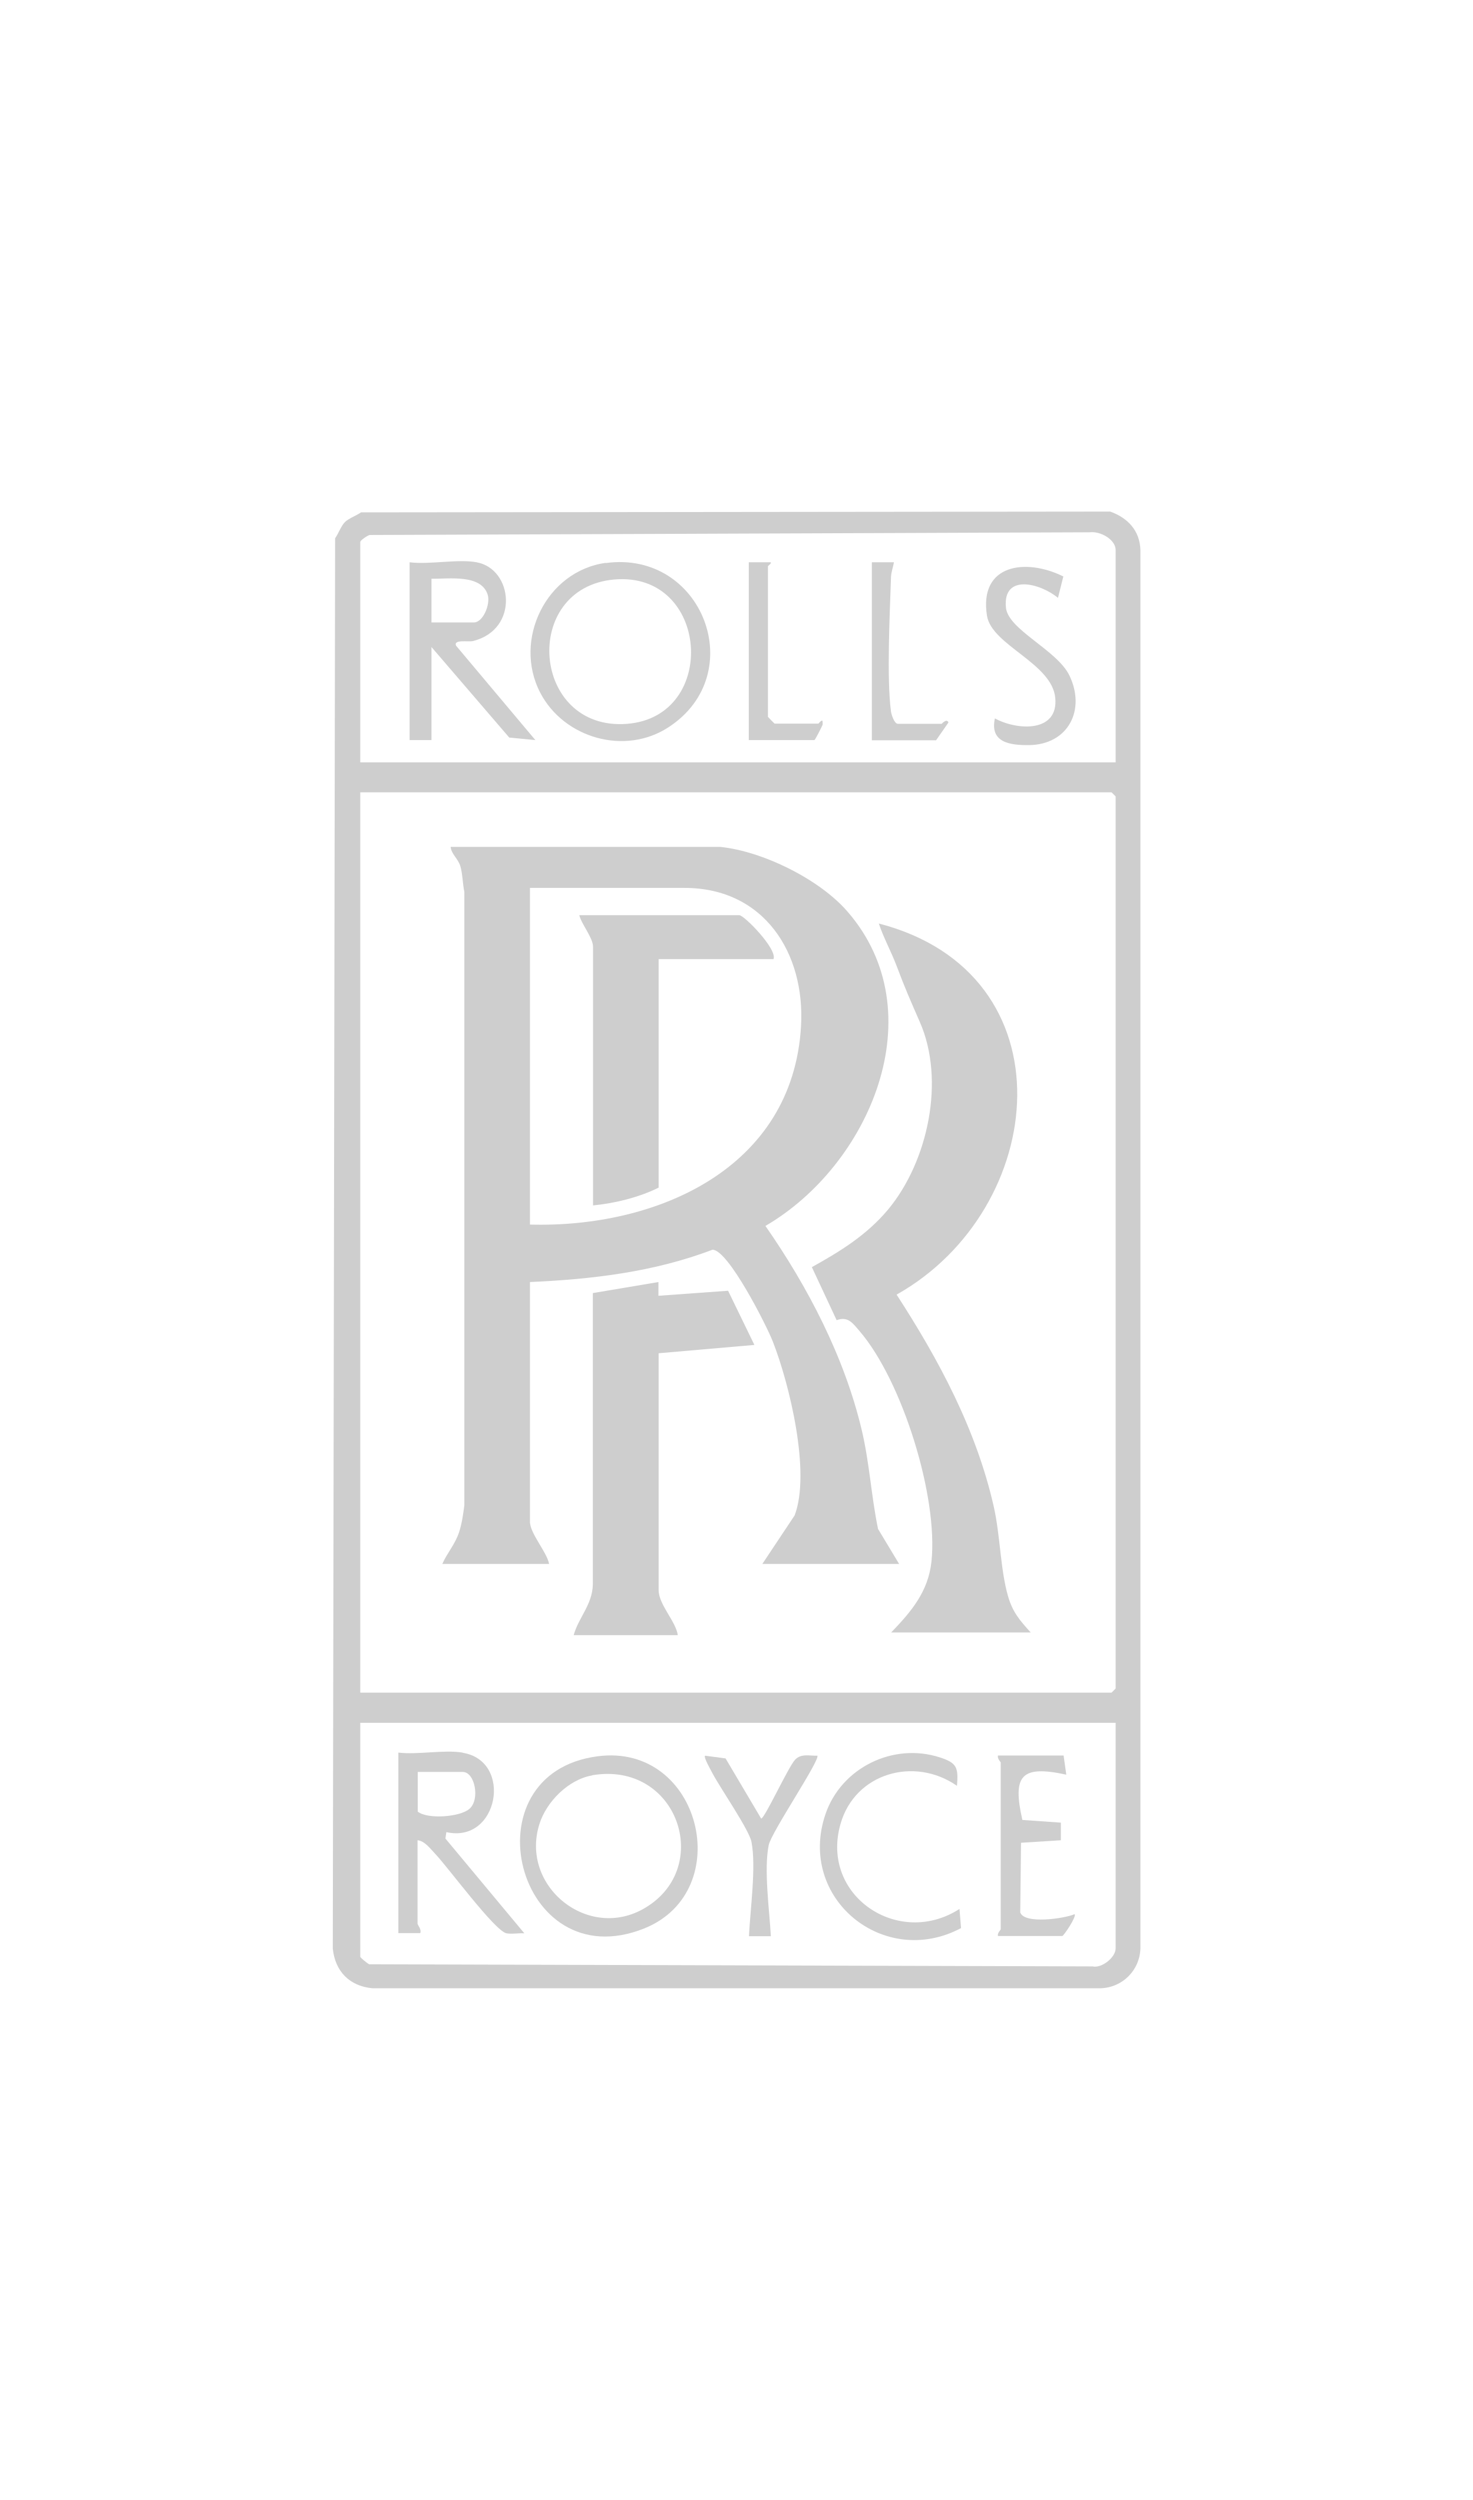 <?xml version="1.0" encoding="UTF-8"?>
<svg xmlns="http://www.w3.org/2000/svg" id="Ebene_1" version="1.1" viewBox="0 0 76.13 129.21">
  <defs>
    <style>
      .st0 {
        fill: #cecece;
      }
    </style>
  </defs>
  <path class="st0" d="M17.82,26.99c.2-.2.6-.34.84-.51l38.72-.04c.9.32,1.53.98,1.56,1.98v72.29c-.04,1.13-.93,2.01-2.05,2.05H19.25c-1.18-.11-1.93-.87-2.05-2.05l.12-72.89c.17-.24.31-.64.51-.84ZM57.66,39.39v-10.96c0-.56-.81-.99-1.34-.92l-37.22.14c-.13.04-.48.28-.48.36v11.39h39.04ZM18.62,87.48h38.83l.21-.21v-46.11l-.21-.21H18.62v46.54ZM57.66,89.04H18.62v12.09c0,.05.36.34.46.39l37.38.11c.49.11,1.2-.47,1.2-.93v-11.67Z"></path>
  <path class="st0" d="M37.22,43.77c2.19.22,5.13,1.67,6.57,3.33,4.56,5.23,1.15,13.13-4.23,16.26,2.2,3.16,4.09,6.79,4.98,10.56.4,1.69.49,3.41.84,5.1l1.09,1.81h-7.07l1.67-2.51c.84-2.21-.26-6.77-1.13-8.99-.31-.8-2.31-4.76-3.12-4.74-3.01,1.15-6.23,1.53-9.43,1.67v12.38c0,.62.87,1.56.99,2.19h-5.52c.25-.57.65-1,.86-1.62.15-.45.22-.95.28-1.42v-31.69c-.09-.42-.09-.95-.21-1.34s-.46-.61-.5-.99h13.93ZM27.39,63.29c6.56.18,13.58-2.89,14.01-10.25.22-3.78-1.91-7.15-6.02-7.15h-7.99v17.4Z"></path>
  <path class="st0" d="M53.27,84.37h-7.21c1.03-1.07,1.91-2.1,2.08-3.65.36-3.35-1.5-9.34-3.71-11.92-.37-.43-.6-.78-1.19-.57l-1.28-2.74c1.49-.83,2.84-1.66,3.95-2.99,2.06-2.49,2.95-6.68,1.63-9.68-.48-1.1-.77-1.75-1.2-2.9-.28-.74-.67-1.44-.92-2.19,9.99,2.59,8.78,14.76.92,19.18,2.19,3.38,4.12,6.98,5.02,10.95.34,1.5.34,3.26.74,4.64.24.83.61,1.25,1.17,1.87Z"></path>
  <path class="st0" d="M29.65,84.51c.24-.89.97-1.58.99-2.62v-15.06s3.39-.57,3.39-.57v.71s3.6-.26,3.6-.26l1.36,2.8-4.95.43v12.24c0,.75.9,1.63.99,2.33h-5.37Z"></path>
  <path class="st0" d="M30.89,90.77c5.34-.7,7.2,6.98,2.4,8.9-6.59,2.63-9.25-8.01-2.4-8.9ZM30.6,91.76c-1.22.21-2.36,1.36-2.72,2.51-1.02,3.22,2.54,6.09,5.47,4.33,3.53-2.11,1.66-7.59-2.74-6.85Z"></path>
  <path class="st0" d="M23.92,90.59c2.61.43,1.84,4.71-.85,4.1l-.05.33,4.08,4.9c-.29-.02-.63.05-.92,0-.6-.11-3.03-3.42-3.68-4.1-.24-.25-.55-.68-.92-.71v4.31c0,.07.22.3.14.49h-1.13s0-9.33,0-9.33c1.01.12,2.36-.16,3.32,0ZM21.59,91.58v2.05c.51.41,2.21.28,2.68-.15.55-.49.27-1.9-.35-1.9h-2.33Z"></path>
  <path class="st0" d="M49.45,92.29c-2.19-1.52-5.26-.66-6.01,1.98-1.06,3.71,3,6.42,6.15,4.39l.08.99c-3.98,2.12-8.48-1.53-7.01-5.88.81-2.4,3.5-3.73,5.92-2.94.87.28.96.52.88,1.46Z"></path>
  <path class="st0" d="M54.97,90.73l.14.99c-2.35-.51-2.79.05-2.27,2.34l1.99.14v.91s-2.06.13-2.06.13l-.04,3.6c.21.62,2.28.32,2.81.09.11.13-.57,1.13-.64,1.13h-3.32c-.05-.15.14-.31.14-.35v-8.63s-.19-.2-.14-.35h3.39Z"></path>
  <path class="st0" d="M42.24,90.73c.2.17-2.38,3.97-2.51,4.63-.26,1.28.04,3.37.11,4.71h-1.13c.06-1.36.38-3.58.13-4.87-.11-.61-1.6-2.77-2-3.52-.08-.16-.49-.86-.4-.94l1.06.14,1.84,3.11c.18,0,1.41-2.69,1.76-3.05.31-.32.73-.19,1.14-.2Z"></path>
  <path class="st0" d="M31.31,29.1c5-.68,7.46,5.73,3.25,8.48-2.25,1.48-5.41.58-6.64-1.78-1.42-2.74.32-6.29,3.39-6.71ZM31.75,29.95c-4.86.43-4.28,7.85.66,7.46,4.75-.37,4.25-7.89-.66-7.46Z"></path>
  <path class="st0" d="M24.63,29.06c1.89.34,2.22,3.47-.18,4.07-.25.06-1.02-.1-.88.24l4.1,4.88-1.35-.13-4.02-4.68v4.81h-1.13s0-9.19,0-9.19c1.04.13,2.48-.18,3.47,0ZM22.3,32.17h2.19c.48,0,.86-.94.72-1.42-.33-1.1-2.04-.82-2.91-.84v2.26Z"></path>
  <path class="st0" d="M54.96,29.78l-.28,1.12c-.9-.75-2.86-1.28-2.69.5.11,1.15,2.64,2.19,3.28,3.51.86,1.78-.06,3.57-2.08,3.6-1.01.01-2.04-.14-1.77-1.38,1.16.63,3.29.74,3.12-1.06s-3.29-2.72-3.53-4.25c-.42-2.68,2.02-2.98,3.94-2.03Z"></path>
  <path class="st0" d="M45.07,29.06h1.13c-.04.26-.14.5-.15.77-.06,1.87-.23,5.22,0,6.95.03.19.18.63.36.63h2.26s.26-.3.35-.07l-.64.92h-3.32v-9.19Z"></path>
  <path class="st0" d="M38.7,29.06h1.13c.07.05-.14.18-.14.21v7.78s.33.35.35.35h2.26s.16-.21.21-.14c0,.07.02.14,0,.21-.01.04-.38.78-.42.78h-3.39v-9.19Z"></path>
  <path class="st0" d="M39.98,49.57h-5.94v11.81c-1,.5-2.26.81-3.39.92v-13.37c0-.46-.6-1.17-.71-1.63h8.27c.25,0,1.96,1.74,1.77,2.26Z"></path>
</svg>
